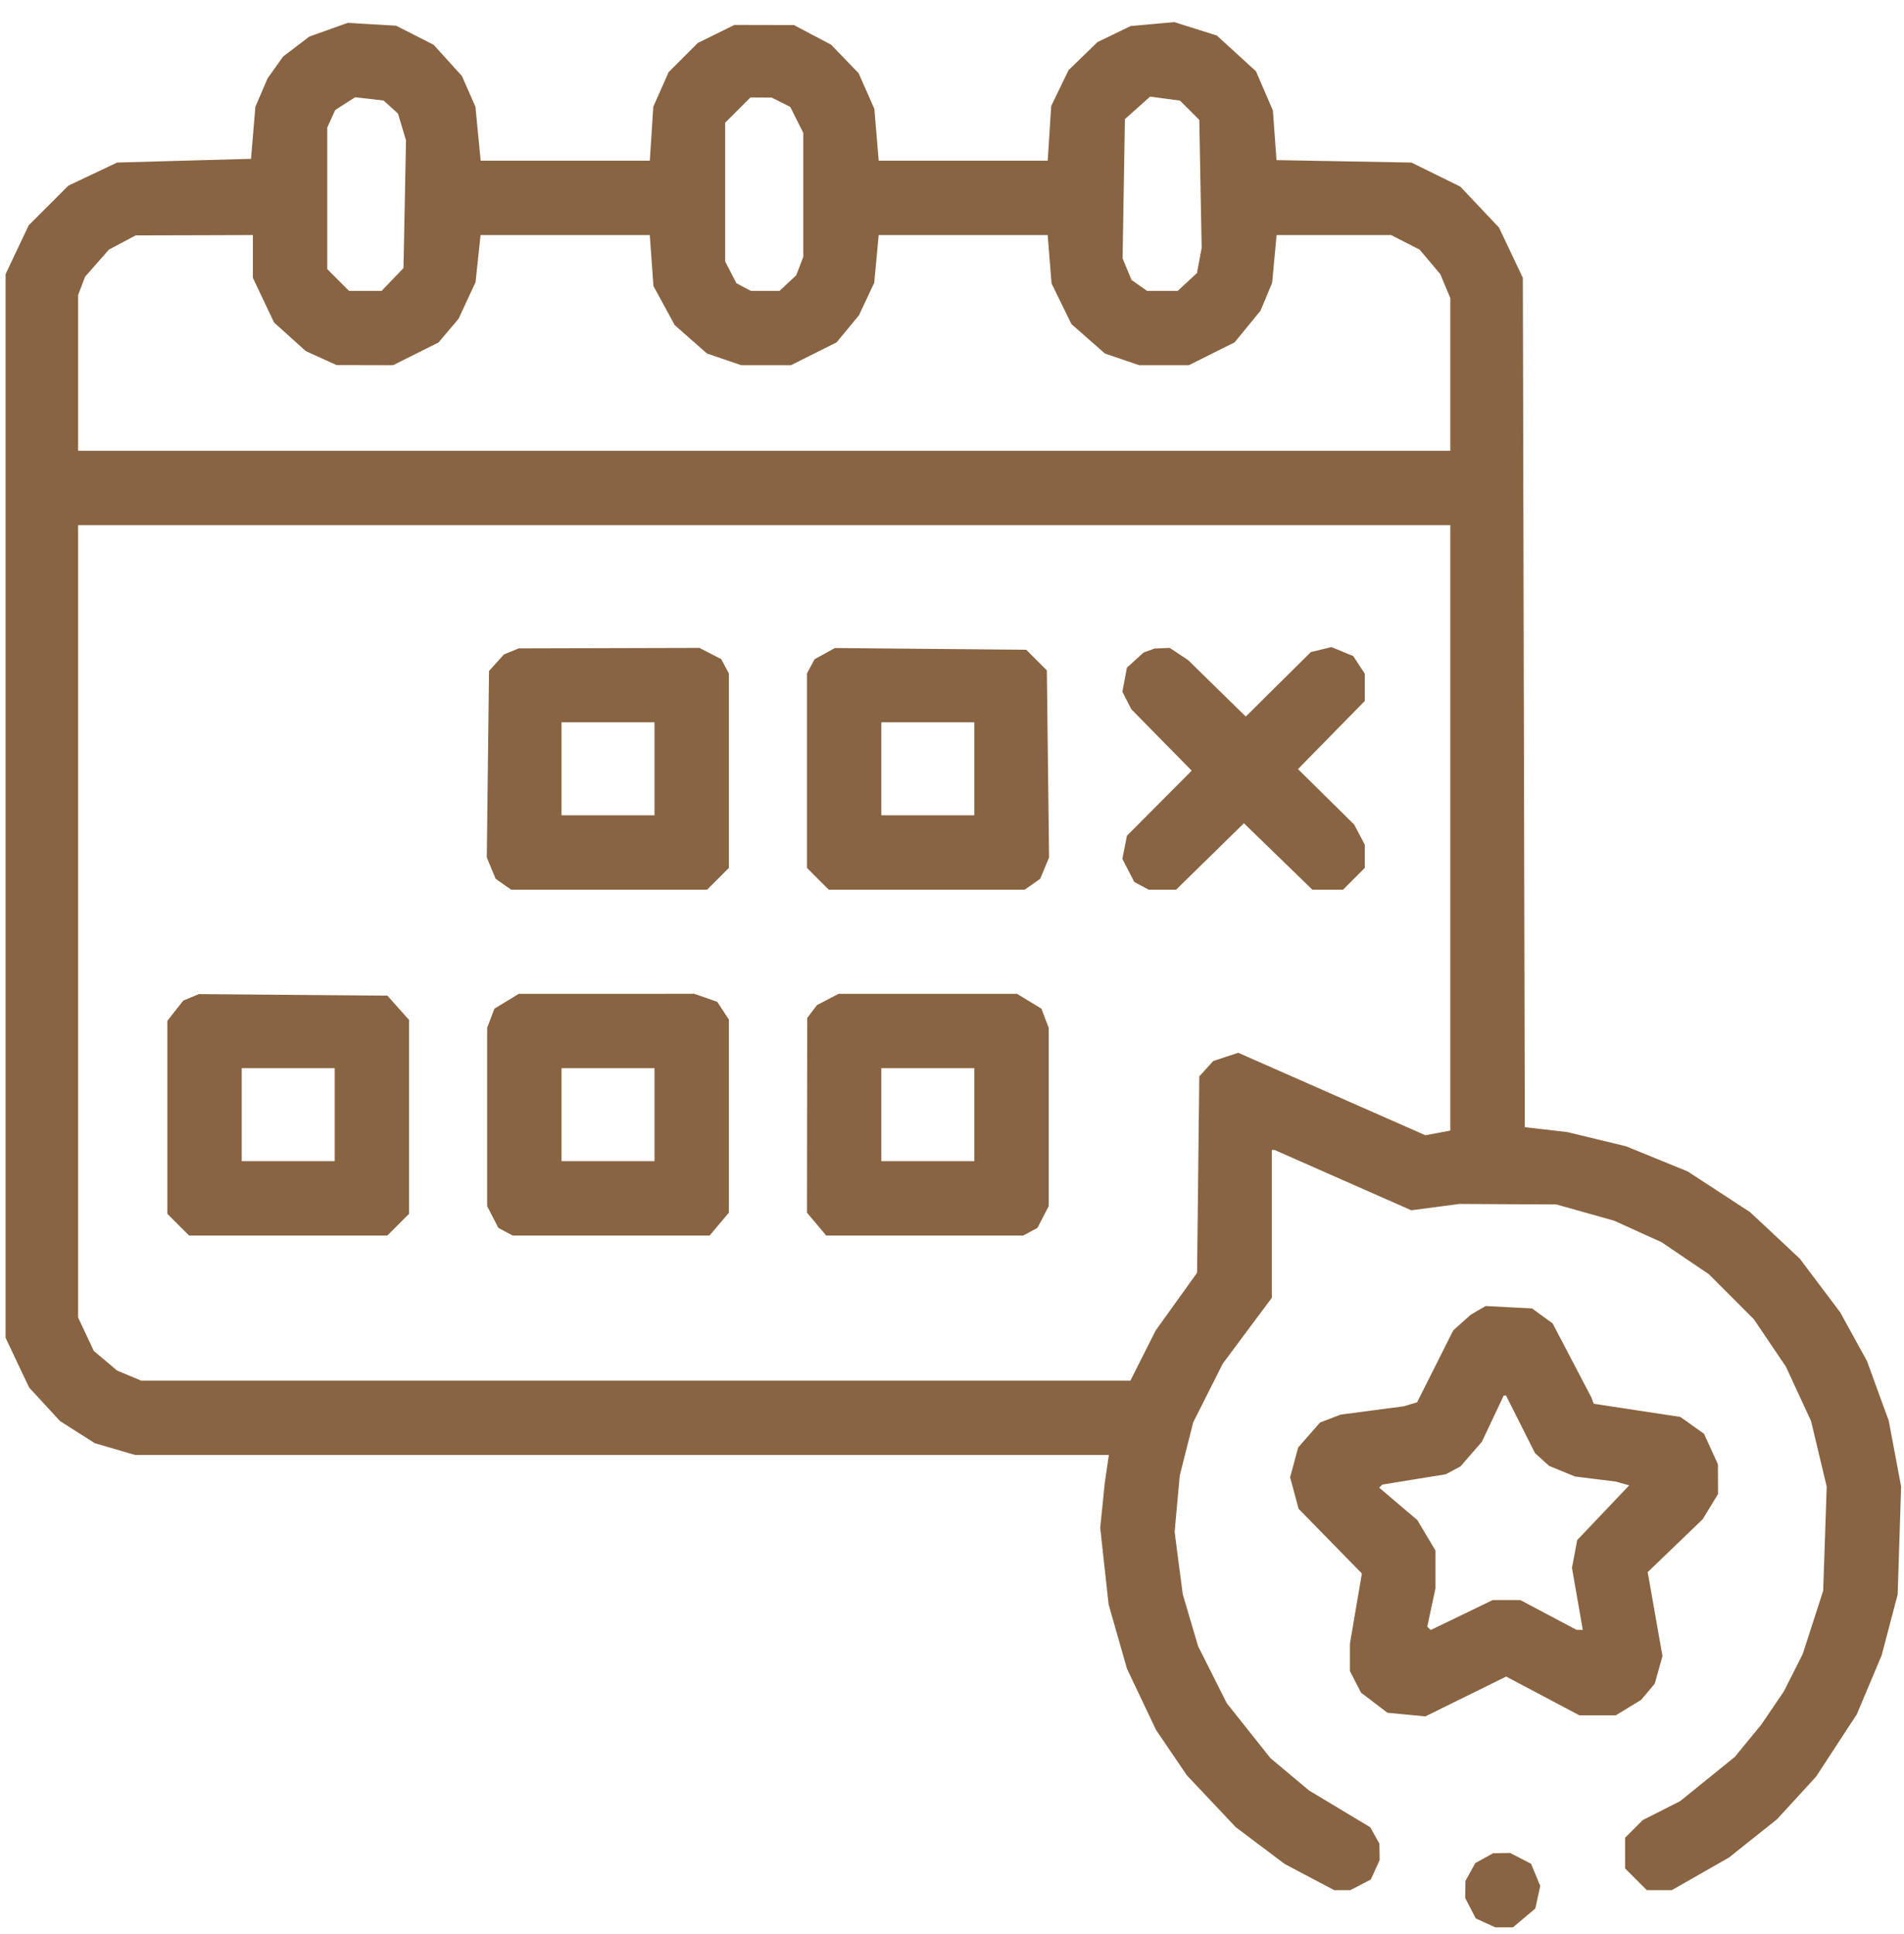 <svg width="64" height="65" viewBox="0 0 64 65" fill="none" xmlns="http://www.w3.org/2000/svg">
<path fill-rule="evenodd" clip-rule="evenodd" d="M11.041 0.999L10.396 1.23L9.957 1.565L9.517 1.899L9.255 2.268L8.993 2.636L8.789 3.112L8.584 3.588L8.511 4.463L8.438 5.338L6.188 5.4L3.938 5.463L3.117 5.851L2.297 6.24L1.631 6.906L0.965 7.572L0.576 8.392L0.188 9.213V27.087V44.962L0.583 45.797L0.979 46.632L1.499 47.197L2.019 47.761L2.603 48.132L3.188 48.503L3.866 48.702L4.545 48.9H20.909H37.272L37.204 49.369L37.135 49.837L37.059 50.592L36.982 51.347L37.123 52.636L37.265 53.925L37.574 55.006L37.883 56.087L38.371 57.113L38.858 58.139L39.377 58.904L39.897 59.669L40.718 60.539L41.539 61.409L42.363 62.029L43.188 62.648L44.018 63.087L44.849 63.525H45.118H45.387L45.732 63.347L46.076 63.169L46.226 62.841L46.375 62.513L46.371 62.238L46.366 61.962L46.213 61.687L46.06 61.412L45.032 60.794L44.003 60.176L43.353 59.632L42.704 59.088L41.969 58.164L41.235 57.24L40.754 56.283L40.272 55.325L40.015 54.456L39.758 53.587L39.62 52.536L39.483 51.484L39.569 50.536L39.656 49.587L39.882 48.696L40.107 47.805L40.603 46.819L41.099 45.833L41.924 44.725L42.75 43.618V41.134V38.65H42.798H42.846L45.142 39.663L47.438 40.675L48.25 40.569L49.062 40.462L50.688 40.471L52.312 40.479L53.286 40.753L54.26 41.027L55.053 41.387L55.847 41.746L56.642 42.284L57.438 42.822L58.196 43.58L58.953 44.337L59.492 45.135L60.031 45.932L60.454 46.847L60.877 47.762L61.139 48.862L61.402 49.962L61.343 51.712L61.283 53.462L60.94 54.525L60.596 55.587L60.281 56.212L59.966 56.837L59.584 57.4L59.202 57.962L58.757 58.505L58.312 59.047L57.393 59.791L56.474 60.534L55.846 60.852L55.218 61.17L54.922 61.467L54.625 61.764V62.279V62.794L54.99 63.16L55.356 63.525H55.775H56.194L57.153 62.978L58.113 62.431L58.921 61.788L59.73 61.144L60.387 60.428L61.043 59.712L61.727 58.665L62.412 57.618L62.831 56.625L63.249 55.632L63.518 54.61L63.787 53.587L63.845 51.775L63.903 49.962L63.695 48.853L63.486 47.744L63.121 46.745L62.757 45.745L62.306 44.925L61.855 44.104L61.176 43.203L60.498 42.302L59.662 41.519L58.825 40.737L57.775 40.052L56.725 39.368L55.69 38.946L54.655 38.524L53.671 38.286L52.688 38.048L51.971 37.965L51.254 37.883L51.221 23.61L51.188 9.338L50.787 8.493L50.387 7.648L49.736 6.959L49.085 6.271L48.264 5.867L47.444 5.463L45.176 5.422L42.907 5.381L42.847 4.547L42.786 3.713L42.502 3.054L42.217 2.395L41.559 1.794L40.901 1.193L40.187 0.968L39.472 0.743L38.738 0.809L38.004 0.876L37.446 1.146L36.889 1.415L36.403 1.887L35.917 2.359L35.626 2.96L35.335 3.561L35.276 4.481L35.217 5.4H32.377H29.536L29.463 4.529L29.39 3.658L29.126 3.06L28.863 2.463L28.4 1.983L27.938 1.503L27.312 1.173L26.688 0.842L25.688 0.84L24.688 0.838L24.072 1.14L23.457 1.443L22.966 1.934L22.475 2.425L22.217 3.006L21.959 3.588L21.901 4.494L21.842 5.4H19H16.157L16.069 4.494L15.981 3.588L15.755 3.072L15.528 2.557L15.053 2.031L14.578 1.506L13.945 1.184L13.312 0.863L12.5 0.816L11.688 0.768L11.041 0.999ZM13.136 3.597L13.377 3.816L13.512 4.266L13.647 4.716L13.605 6.863L13.562 9.009L13.195 9.392L12.828 9.775H12.28H11.731L11.365 9.41L11 9.044V6.666V4.287L11.134 3.992L11.269 3.696L11.603 3.482L11.938 3.268L12.416 3.323L12.894 3.379L13.136 3.597ZM26.25 3.435L26.562 3.591L26.781 4.027L27 4.463L27 6.548L27 8.634L26.883 8.942L26.765 9.251L26.484 9.513L26.203 9.775H25.718H25.234L24.993 9.646L24.753 9.518L24.564 9.153L24.375 8.787V6.456V4.125L24.8 3.7L25.225 3.275L25.581 3.277L25.938 3.279L26.25 3.435ZM39.988 3.706L40.312 4.03L40.352 6.181L40.392 8.332L40.313 8.755L40.234 9.177L39.911 9.476L39.589 9.775H39.072H38.556L38.295 9.593L38.035 9.41L37.884 9.048L37.734 8.685L37.773 6.345L37.812 4.004L38.236 3.625L38.66 3.247L39.162 3.314L39.663 3.381L39.988 3.706ZM8.5 8.619L8.5 9.338L8.856 10.088L9.211 10.838L9.745 11.319L10.278 11.8L10.795 12.035L11.312 12.27L12.261 12.272L13.21 12.275L13.975 11.893L14.74 11.511L15.077 11.111L15.414 10.713L15.699 10.098L15.985 9.484L16.069 8.692L16.154 7.9H18.998H21.841L21.903 8.756L21.964 9.612L22.322 10.269L22.679 10.926L23.221 11.404L23.764 11.881L24.342 12.078L24.919 12.275H25.752H26.585L27.353 11.891L28.121 11.507L28.497 11.051L28.873 10.595L29.13 10.049L29.386 9.503L29.461 8.702L29.536 7.9H32.376H35.216L35.281 8.713L35.346 9.526L35.68 10.209L36.014 10.891L36.577 11.386L37.139 11.881L37.717 12.078L38.294 12.275H39.127H39.96L40.729 11.89L41.499 11.506L41.934 10.975L42.37 10.443L42.565 9.975L42.761 9.506L42.836 8.703L42.911 7.9H44.836H46.76L47.239 8.145L47.718 8.389L48.066 8.801L48.413 9.213L48.581 9.615L48.75 10.017V12.584V15.15H25.688H2.625V12.533V9.916L2.742 9.61L2.858 9.303L3.26 8.845L3.663 8.387L4.112 8.149L4.562 7.911L6.531 7.906L8.5 7.9L8.5 8.619ZM48.75 27.824V37.997L48.331 38.076L47.913 38.154L44.767 36.768L41.622 35.382L41.201 35.52L40.78 35.659L40.546 35.918L40.312 36.176L40.275 39.476L40.238 42.776L39.543 43.744L38.848 44.712L38.422 45.556L37.997 46.4H21.369H4.742L4.34 46.231L3.938 46.063L3.545 45.732L3.153 45.401L2.889 44.84L2.625 44.278V30.964V17.65H25.688H48.75V27.824ZM17.188 21.893L16.938 21.995L16.688 22.273L16.438 22.551L16.4 25.684L16.363 28.818L16.511 29.177L16.66 29.535L16.92 29.718L17.181 29.9H20.475H23.769L24.135 29.535L24.5 29.169V25.901V22.634L24.371 22.393L24.243 22.153L23.878 21.964L23.512 21.775L20.475 21.783L17.438 21.791L17.188 21.893ZM27.722 21.967L27.381 22.155L27.253 22.394L27.125 22.634V25.901V29.169L27.49 29.535L27.856 29.9H31.15H34.444L34.705 29.718L34.965 29.535L35.114 29.177L35.263 28.818L35.225 25.674L35.188 22.53L34.841 22.184L34.495 21.837L31.279 21.808L28.062 21.779L27.722 21.967ZM38.625 21.863L38.438 21.932L38.158 22.186L37.879 22.44L37.803 22.844L37.727 23.249L37.877 23.543L38.028 23.837L39.042 24.869L40.057 25.9L38.969 26.994L37.881 28.087L37.803 28.477L37.726 28.865L37.927 29.254L38.128 29.643L38.368 29.771L38.609 29.9H39.071H39.534L40.673 28.784L41.812 27.668L42.962 28.784L44.112 29.9H44.628H45.144L45.51 29.535L45.875 29.169V28.778V28.388L45.697 28.05L45.518 27.712L44.574 26.78L43.63 25.848L44.752 24.703L45.875 23.559V23.1V22.641L45.681 22.346L45.488 22.05L45.121 21.898L44.755 21.747L44.409 21.831L44.062 21.915L42.969 22.998L41.875 24.082L40.906 23.134L39.938 22.186L39.628 21.98L39.319 21.775L39.066 21.785L38.812 21.795L38.625 21.863ZM22 25.837V27.4H20.438H18.875V25.837V24.275H20.438H22V25.837ZM32.75 25.837V27.4H31.188H29.625V25.837V24.275H31.188H32.75V25.837ZM6.423 33.519L6.16 33.629L5.892 33.969L5.625 34.309V37.551V40.794L5.99 41.16L6.356 41.525H9.688H13.019L13.385 41.16L13.75 40.794V37.537V34.279L13.386 33.871L13.021 33.462L9.854 33.436L6.688 33.41L6.423 33.519ZM17.028 33.651L16.619 33.9L16.497 34.221L16.375 34.541V37.539V40.537L16.564 40.903L16.753 41.268L16.993 41.396L17.234 41.525H20.543H23.853L24.176 41.14L24.5 40.756V37.511V34.266L24.304 33.968L24.108 33.669L23.723 33.534L23.338 33.4L20.388 33.401L17.438 33.401L17.028 33.651ZM27.824 33.591L27.461 33.78L27.297 33.996L27.133 34.212L27.129 37.484L27.125 40.756L27.449 41.14L27.772 41.525H31.082H34.391L34.632 41.396L34.872 41.268L35.061 40.903L35.25 40.537V37.539V34.541L35.128 34.221L35.006 33.9L34.597 33.651L34.188 33.401L31.188 33.401L28.188 33.401L27.824 33.591ZM11.25 37.462V39.025H9.688H8.125V37.462V35.9H9.688H11.25V37.462ZM22 37.462V39.025H20.438H18.875V37.462V35.9H20.438H22V37.462ZM32.75 37.462V39.025H31.188H29.625V37.462V35.9H31.188H32.75V37.462ZM49.688 44.039L49.438 44.184L49.143 44.448L48.849 44.712L48.241 45.922L47.632 47.131L47.41 47.196L47.188 47.262L46.125 47.403L45.062 47.543L44.718 47.675L44.374 47.806L44.005 48.226L43.636 48.647L43.501 49.148L43.365 49.65L43.508 50.179L43.65 50.708L44.714 51.795L45.778 52.882L45.576 54.063L45.375 55.243V55.703V56.162L45.562 56.525L45.75 56.887L46.193 57.225L46.636 57.563L47.274 57.624L47.912 57.685L49.269 57.016L50.627 56.346L51.859 56.998L53.09 57.65L53.701 57.65L54.312 57.649L54.738 57.39L55.163 57.13L55.392 56.859L55.621 56.587L55.751 56.124L55.882 55.66L55.633 54.249L55.385 52.837L56.309 51.948L57.233 51.059L57.491 50.636L57.749 50.212L57.747 49.712L57.745 49.212L57.512 48.7L57.279 48.188L56.881 47.904L56.483 47.621L55.028 47.4L53.572 47.178L53.531 47.071L53.49 46.962L52.839 45.719L52.188 44.476L51.842 44.225L51.497 43.974L50.717 43.934L49.938 43.893L49.688 44.039ZM51.11 47.869L51.597 48.837L51.834 49.051L52.072 49.266L52.505 49.444L52.938 49.622L53.625 49.708L54.312 49.793L54.537 49.857L54.762 49.921L53.888 50.841L53.014 51.761L52.927 52.227L52.839 52.693L53.021 53.734L53.202 54.775H53.097H52.991L52.047 54.275L51.104 53.775H50.639H50.174L49.133 54.279L48.091 54.782L48.033 54.725L47.976 54.667L48.113 54.028L48.25 53.388V52.749V52.109L47.946 51.599L47.642 51.087L47.001 50.543L46.36 49.998L46.412 49.946L46.465 49.894L47.531 49.721L48.598 49.548L48.844 49.416L49.091 49.285L49.452 48.869L49.812 48.454L50.179 47.677L50.546 46.9H50.584H50.622L51.11 47.869ZM49.889 62.45L49.59 62.615L49.425 62.914L49.259 63.212L49.254 63.5L49.25 63.787L49.428 64.132L49.606 64.476L49.934 64.626L50.262 64.775H50.559H50.856L51.231 64.459L51.607 64.143L51.69 63.763L51.773 63.383L51.619 63.011L51.465 62.638L51.114 62.457L50.762 62.275L50.475 62.279L50.188 62.284L49.889 62.45Z" fill="#896442"/>
</svg>
